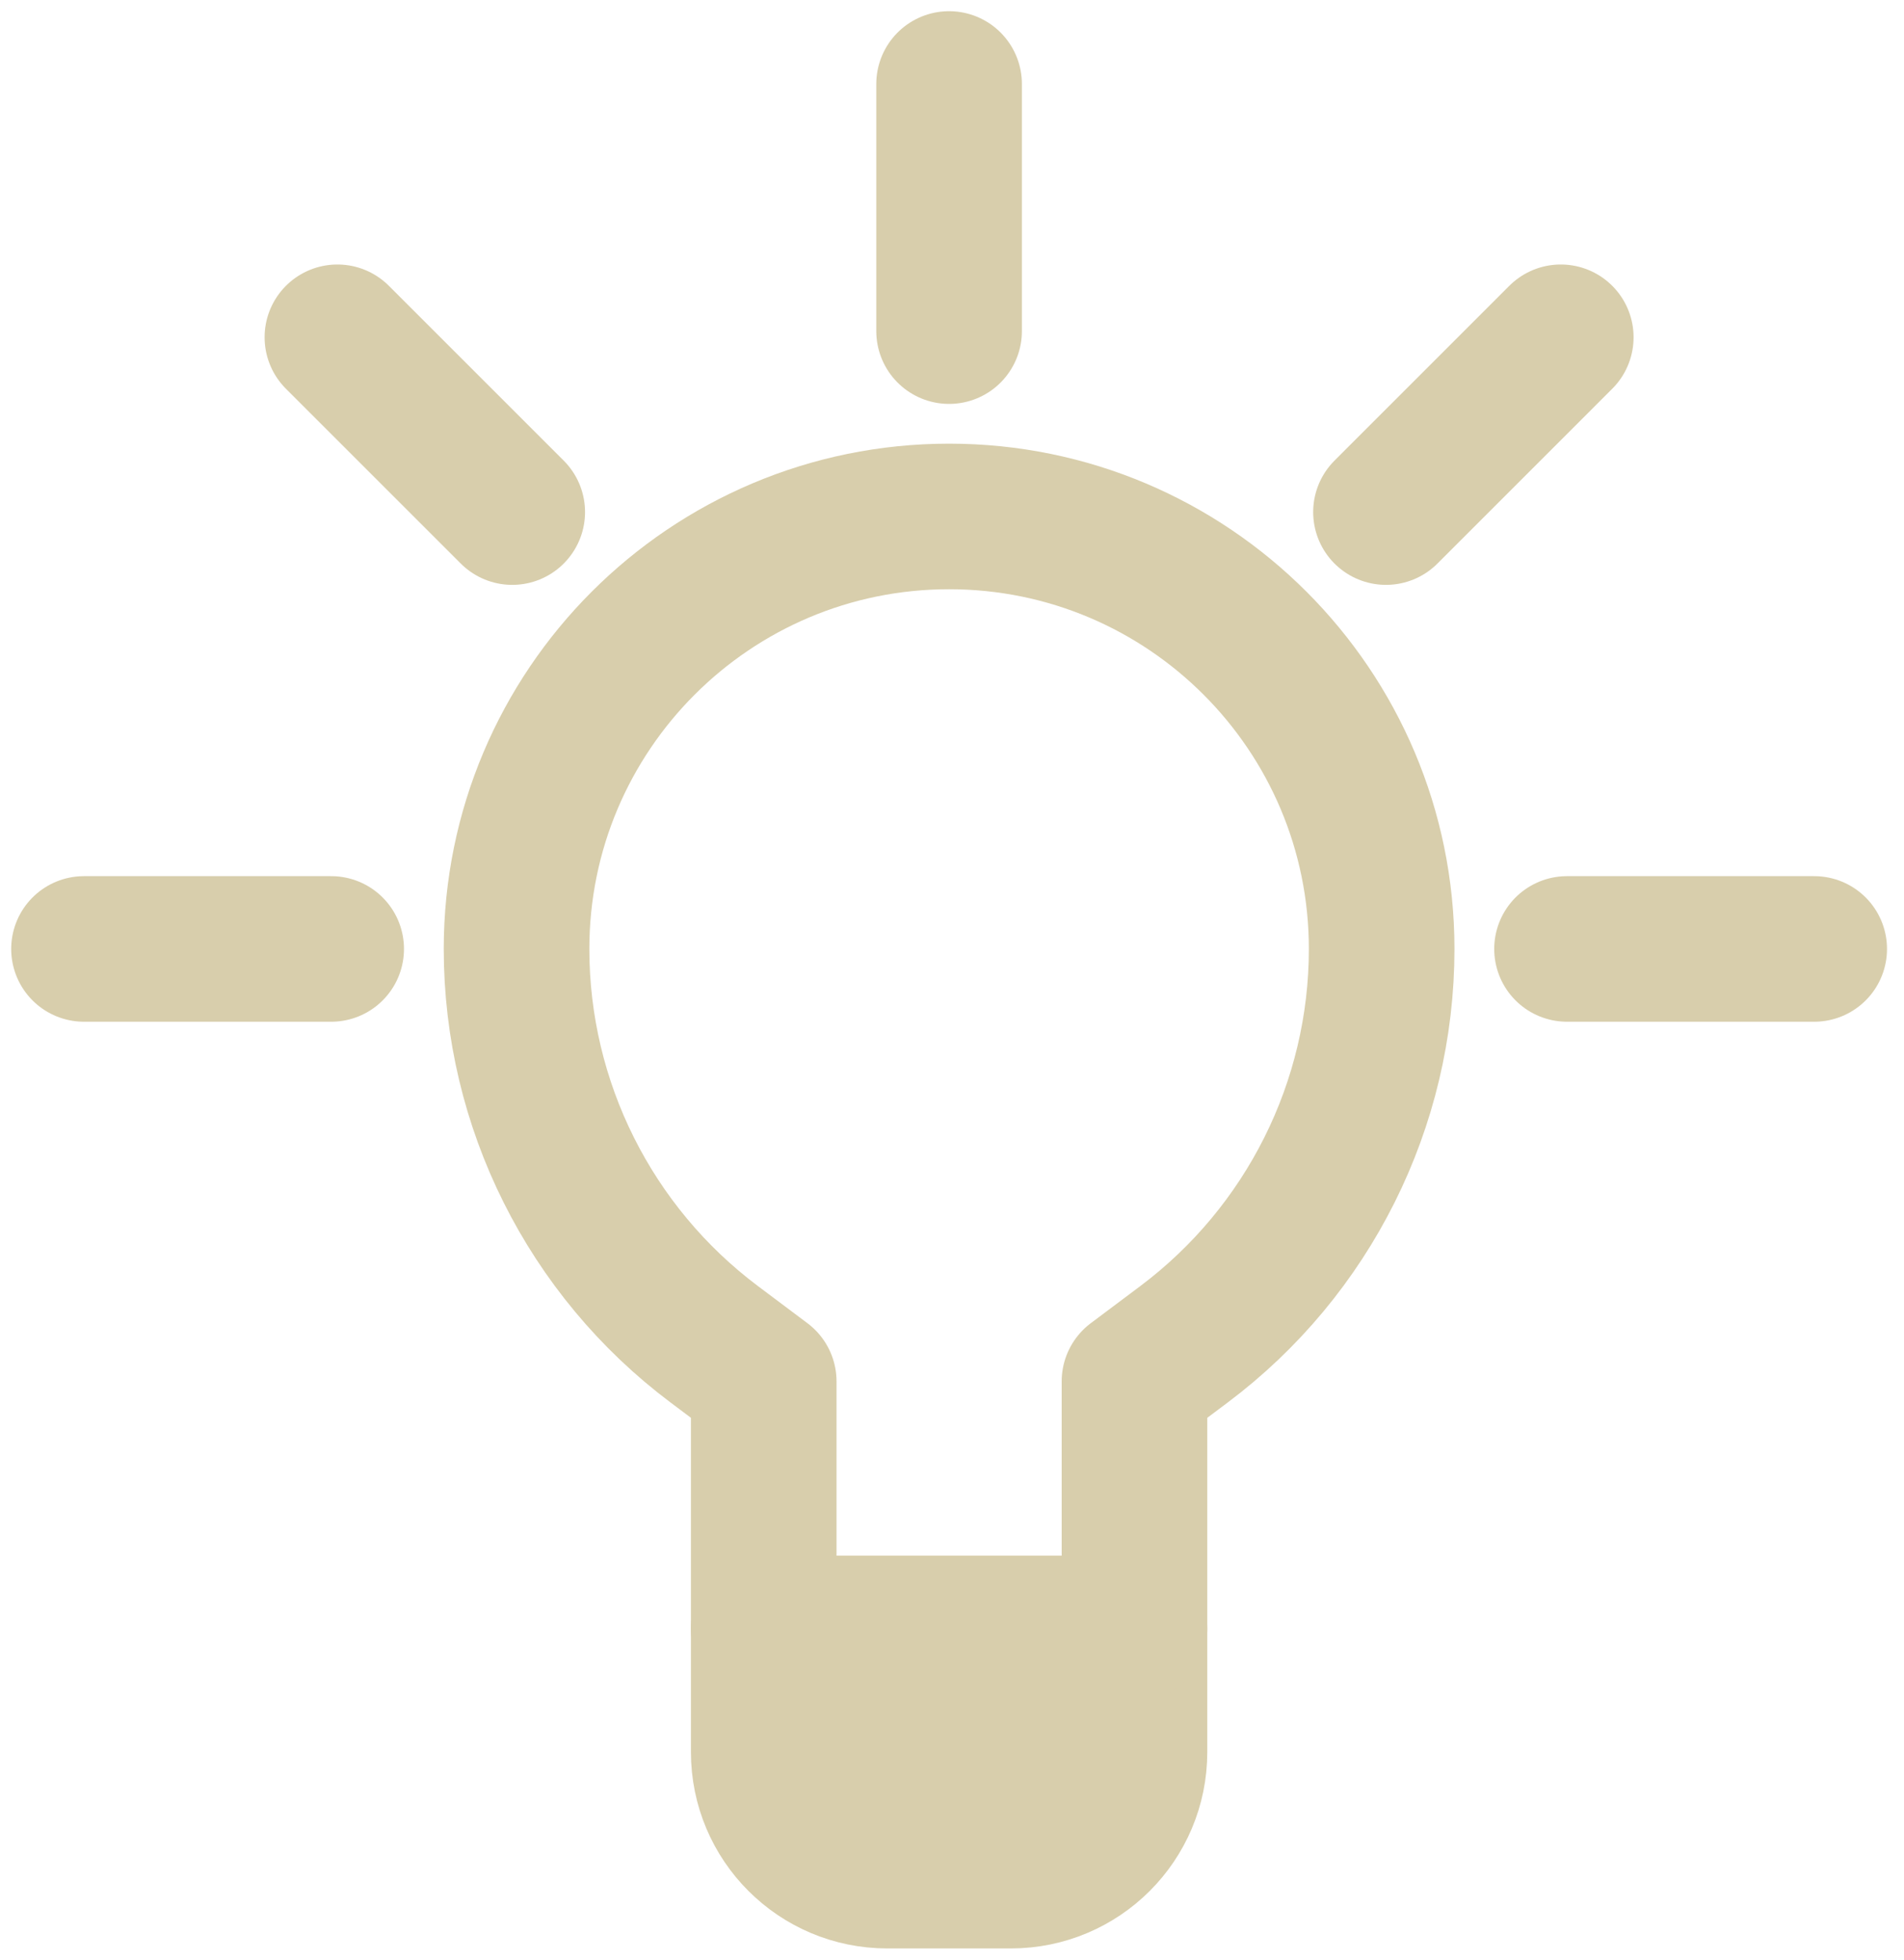 <svg width="68" height="70" viewBox="0 0 68 70" fill="none" xmlns="http://www.w3.org/2000/svg">
<path d="M36.103 67H31.689C29.251 67 27.276 65.025 27.276 62.586V58.172H40.517V62.586C40.517 65.025 38.542 67 36.103 67Z" fill="#D8CEAC" stroke="#D8CEAC" stroke-width="5.2" stroke-miterlimit="10" stroke-linejoin="round"/>
<path d="M49.345 33.897C49.345 39.453 46.728 44.686 42.283 48.021L40.517 49.345V58.172H27.276V49.345L25.511 48.021C21.066 44.686 18.448 39.453 18.448 33.897C18.448 25.365 25.365 18.448 33.897 18.448C42.429 18.448 49.345 25.365 49.345 33.897Z" stroke="#D8CEAC" stroke-width="5.2" stroke-miterlimit="10" stroke-linejoin="round"/>
<path d="M33.896 11.828V3" stroke="#D8CEAC" stroke-width="5.2" stroke-miterlimit="10" stroke-linecap="round" stroke-linejoin="round"/>
<path d="M18.294 18.292L12.05 12.048" stroke="#D8CEAC" stroke-width="5.2" stroke-miterlimit="10" stroke-linecap="round" stroke-linejoin="round"/>
<path d="M49.499 18.292L55.742 12.048" stroke="#D8CEAC" stroke-width="5.2" stroke-miterlimit="10" stroke-linecap="round" stroke-linejoin="round"/>
<path d="M11.828 33.897H3" stroke="#D8CEAC" stroke-width="5.2" stroke-miterlimit="10" stroke-linecap="round" stroke-linejoin="round"/>
<path d="M55.965 33.897H64.793" stroke="#D8CEAC" stroke-width="5.2" stroke-miterlimit="10" stroke-linecap="round" stroke-linejoin="round"/>
</svg>
